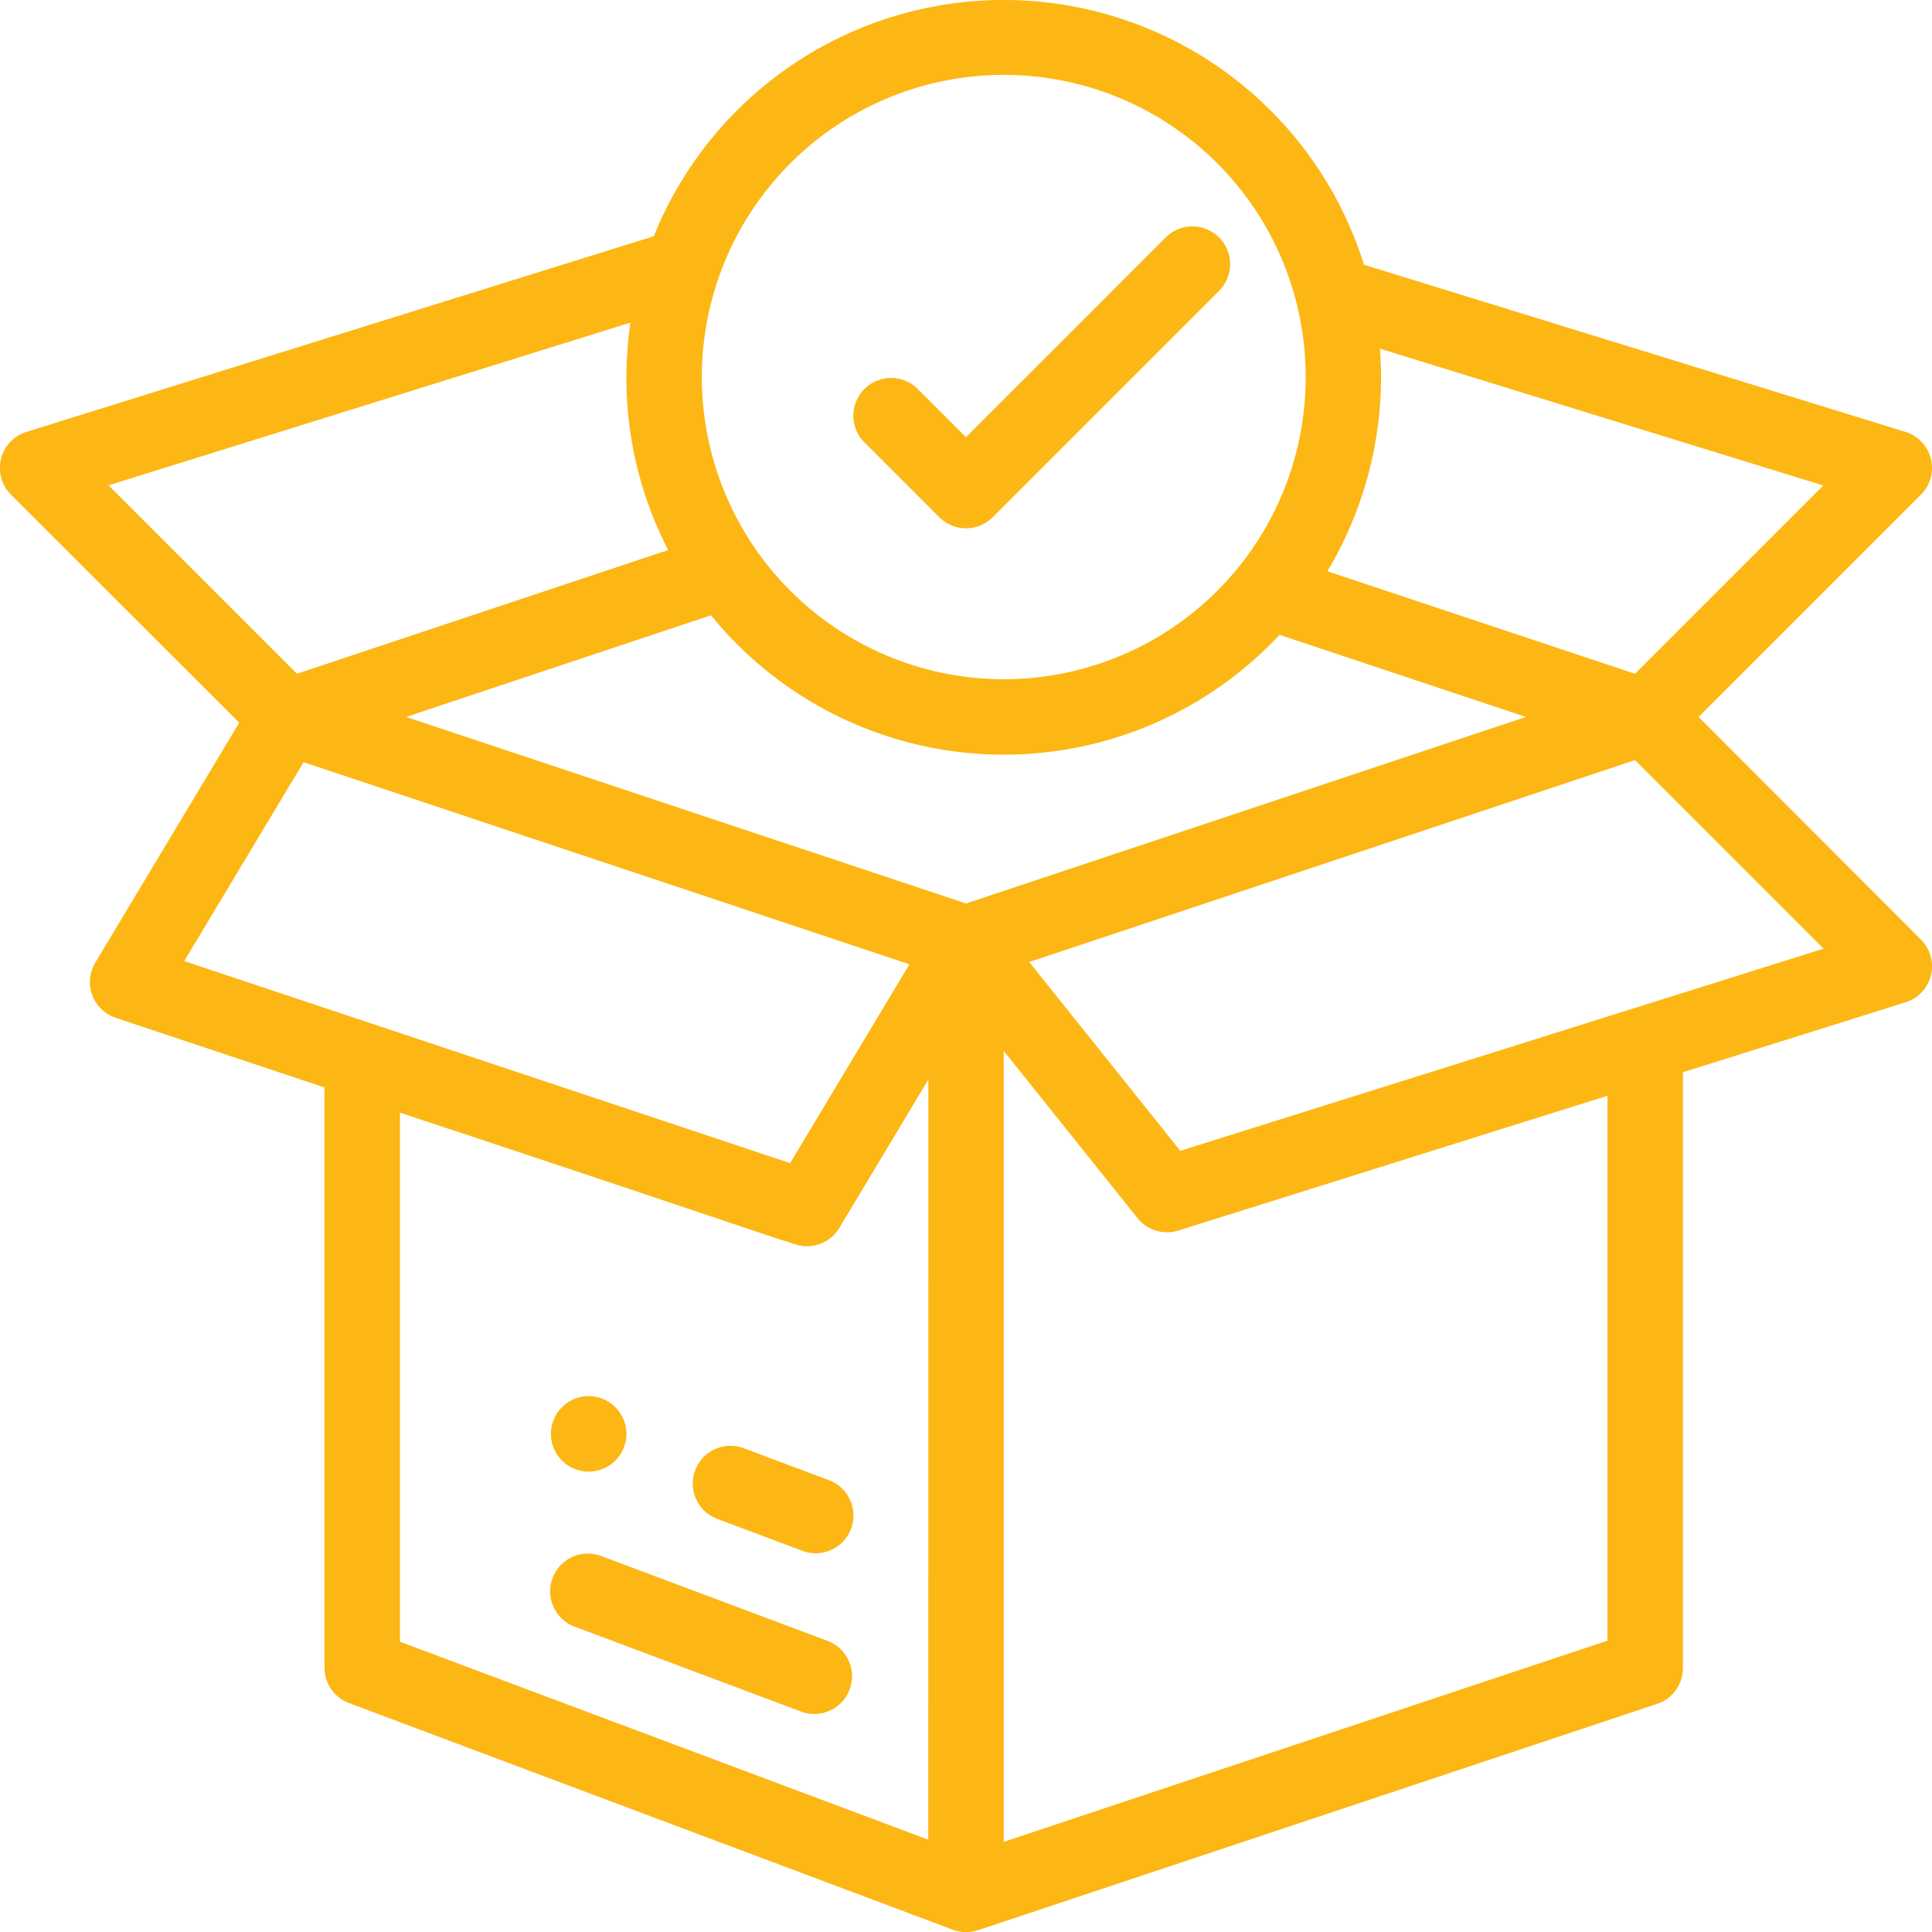 <svg id="package" xmlns="http://www.w3.org/2000/svg" width="74.577" height="74.577" viewBox="0 0 74.577 74.577">
  <g id="Group_329" data-name="Group 329" transform="translate(21.266 53.894)">
    <g id="Group_328" data-name="Group 328">
      <path id="Path_752" data-name="Path 752" d="M147.456,370a1.457,1.457,0,1,0,1.457,1.457A1.457,1.457,0,0,0,147.456,370Z" transform="translate(-145.999 -370.002)" fill="#fcb715"/>
    </g>
  </g>
  <g id="Group_331" data-name="Group 331" transform="translate(0 0)">
    <g id="Group_330" data-name="Group 330">
      <path id="Path_753" data-name="Path 753" d="M65.567,27.677l8.584-8.583a1.457,1.457,0,0,0-.6-2.422l-20.9-6.451a14.568,14.568,0,0,0-27.415-1.1L1.022,16.673a1.457,1.457,0,0,0-.6,2.421L9.235,27.9l-5.556,9.26a1.457,1.457,0,0,0,.788,2.131l8.058,2.686v22.4a1.457,1.457,0,0,0,.945,1.364C18.4,67.594,36.706,74.46,36.8,74.5a1.451,1.451,0,0,0,.932.013l.013,0,26.219-8.739a1.457,1.457,0,0,0,1-1.382v-23l8.594-2.7a1.457,1.457,0,0,0,.593-2.42ZM53.31,14.568c0-.37-.016-.739-.043-1.107l17.114,5.282L63.113,26.01,51.238,22.052A14.608,14.608,0,0,0,53.31,14.568ZM27.722,10.777A11.652,11.652,0,0,1,50.4,14.568,11.651,11.651,0,0,1,38.745,26.221,11.662,11.662,0,0,1,27.722,10.777ZM4.189,18.737l20.145-6.281a14.686,14.686,0,0,0-.155,2.112,14.478,14.478,0,0,0,1.614,6.666L11.463,26.01ZM7.112,37.1l4.606-7.676,23.387,7.8L30.5,44.9Zm28.72,33.916L15.439,63.374V42.951c16.044,5.32,15.261,5.157,15.708,5.157A1.457,1.457,0,0,0,32.4,47.4l3.435-5.726Zm1.457-36.139-21.612-7.2,11.768-3.923a14.562,14.562,0,0,0,21.947.753L58.9,27.677ZM62.05,63.333,38.745,71.1V40.569l5.164,6.454a1.457,1.457,0,0,0,1.574.48L62.05,42.3ZM45.56,44.424l-5.83-7.287,23.383-7.794,7.278,7.278Z" transform="translate(0 -0.002)" fill="#fcb715"/>
    </g>
  </g>
  <g id="Group_333" data-name="Group 333" transform="translate(26.766 55.819)">
    <g id="Group_332" data-name="Group 332">
      <path id="Path_754" data-name="Path 754" d="M188.965,384.527l-3.239-1.215a1.457,1.457,0,1,0-1.023,2.728l3.239,1.215a1.457,1.457,0,1,0,1.023-2.728Z" transform="translate(-183.757 -383.219)" fill="#fcb715"/>
    </g>
  </g>
  <g id="Group_335" data-name="Group 335" transform="translate(21.265 59.979)">
    <g id="Group_334" data-name="Group 334">
      <path id="Path_755" data-name="Path 755" d="M156.7,415.149l-8.74-3.277a1.457,1.457,0,1,0-1.023,2.728l8.739,3.277a1.457,1.457,0,0,0,1.023-2.728Z" transform="translate(-145.995 -411.779)" fill="#fcb715"/>
    </g>
  </g>
  <g id="Group_337" data-name="Group 337" transform="translate(32.919 8.739)">
    <g id="Group_336" data-name="Group 336">
      <path id="Path_756" data-name="Path 756" d="M240.137,60.428a1.457,1.457,0,0,0-2.06,0l-7.71,7.71-1.883-1.883a1.457,1.457,0,0,0-2.06,2.06l2.913,2.913a1.457,1.457,0,0,0,2.06,0l8.74-8.74A1.457,1.457,0,0,0,240.137,60.428Z" transform="translate(-225.998 -60.001)" fill="#fcb715"/>
    </g>
  </g>
</svg>
